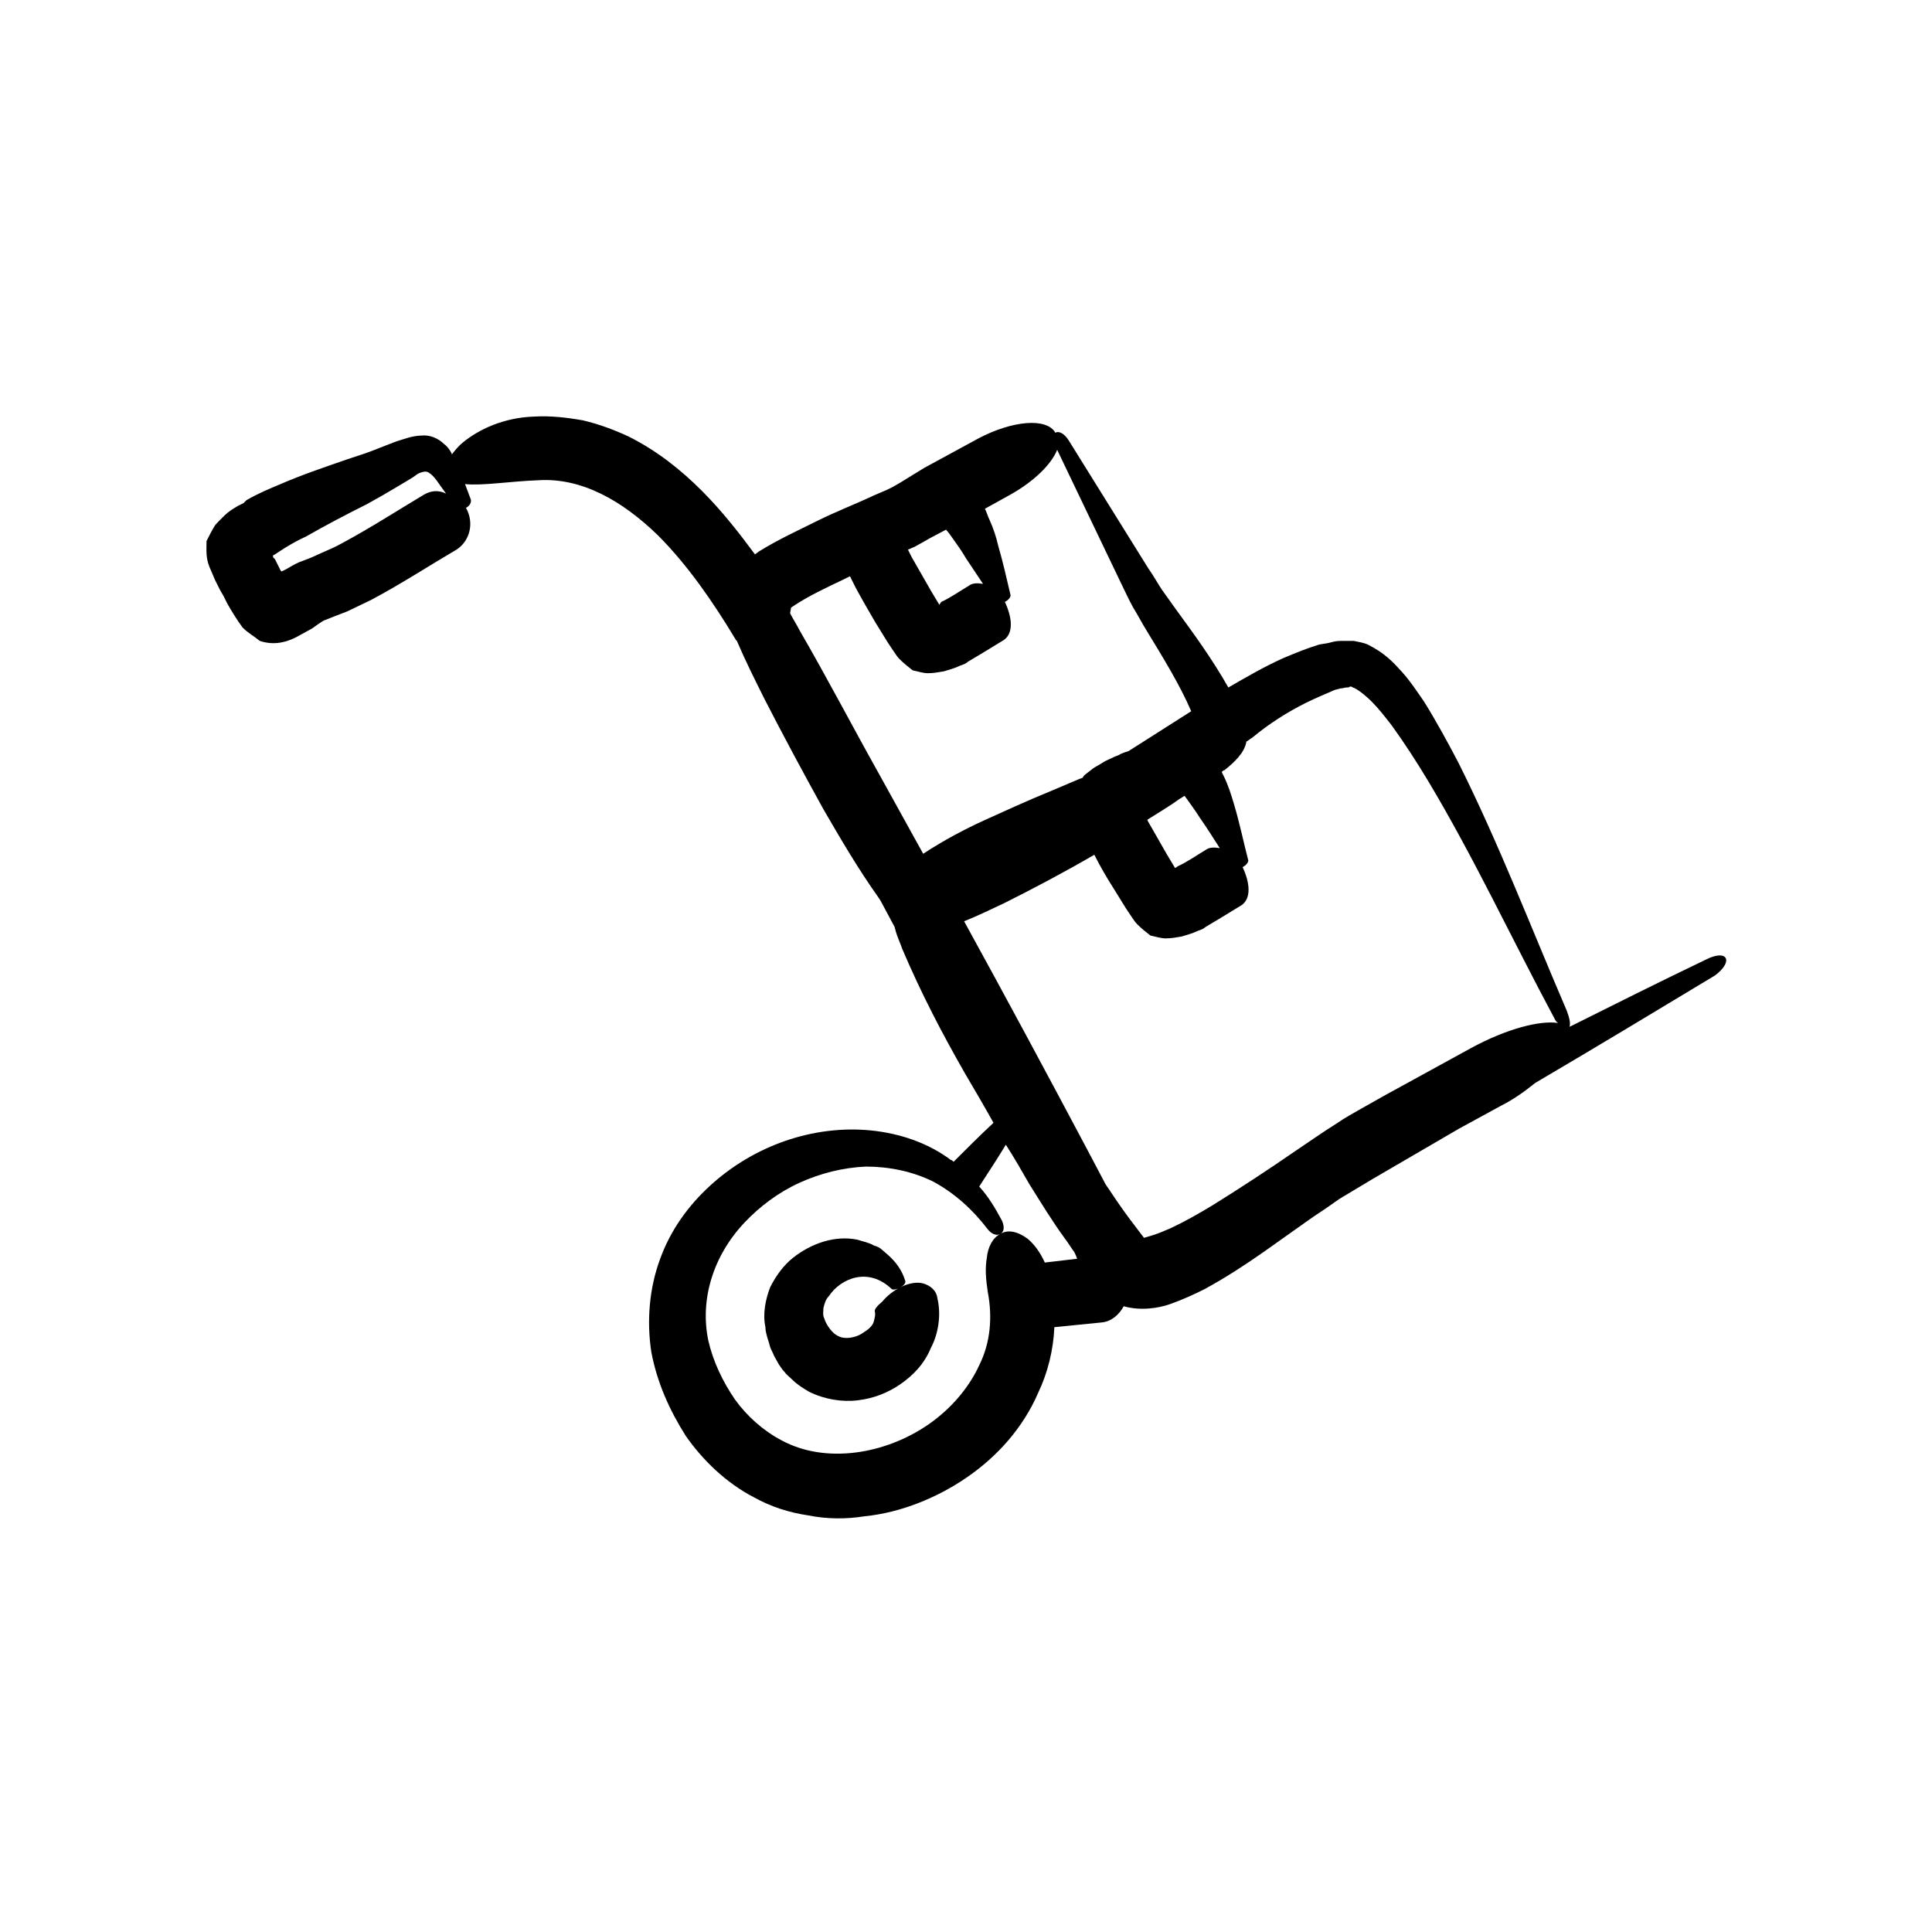 <?xml version="1.0" encoding="UTF-8"?>
<!-- Uploaded to: ICON Repo, www.svgrepo.com, Generator: ICON Repo Mixer Tools -->
<svg fill="#000000" width="800px" height="800px" version="1.1" viewBox="144 144 512 512" xmlns="http://www.w3.org/2000/svg">
 <g>
  <path d="m596.23 398.23c-12.09 5.793-24.184 11.84-36.273 17.887 0.25-1.008 0-2.266-0.754-4.281-9.32-21.664-17.887-44.082-28.719-65.746-2.769-5.289-5.793-10.832-9.07-16.121-1.762-2.519-3.527-5.289-5.793-7.809-2.266-2.519-4.535-5.039-9.07-7.305-1.008-0.504-2.519-0.754-3.777-1.008h-3.527c-1.258 0-2.016 0.25-3.023 0.504-1.008 0.25-1.762 0.25-2.769 0.504-3.273 1.008-6.297 2.266-9.32 3.527-5.039 2.266-9.824 5.039-14.609 7.809-4.281-7.559-9.07-14.105-13.855-20.656l-3.777-5.289c-1.008-1.512-2.266-3.777-3.527-5.543l-7.055-11.336-14.105-22.672c-1.258-2.016-2.769-2.519-3.527-2.016-2.266-4.031-11.336-3.273-20.402 1.512l-14.359 7.809-6.551 4.027-1.762 1.008-1.512 0.754-3.527 1.512c-4.785 2.266-10.078 4.281-15.113 6.801-5.039 2.519-10.078 4.785-15.367 8.062l-1.008 0.754c-4.281-5.793-8.816-11.586-14.105-16.879-5.543-5.543-11.84-10.578-19.398-14.359-3.777-1.762-7.809-3.273-12.09-4.281-4.281-0.754-8.566-1.258-12.848-1.008-8.312 0.25-14.863 3.527-18.895 6.801-1.258 1.008-2.266 2.266-3.023 3.273v-0.25c-0.504-1.008-1.258-2.016-2.016-2.519-1.512-1.512-3.777-2.519-6.047-2.266-1.008 0-2.266 0.25-3.273 0.504l-3.273 1.008-4.535 1.762c-3.023 1.258-5.543 2.016-8.566 3.023-5.793 2.016-11.84 4.031-17.633 6.551-3.023 1.258-6.047 2.519-9.07 4.281l-0.75 0.758-0.504 0.25-1.008 0.504c-1.258 0.754-2.519 1.512-3.527 2.519l-1.512 1.512c-0.504 0.504-1.008 1.008-1.258 1.512-0.754 1.258-1.258 2.266-2.016 3.777 0 2.266-0.25 4.281 0.754 6.801 0.504 1.258 1.008 2.266 1.512 3.527l1.258 2.519 1.008 1.762 1.008 2.016c1.008 1.762 2.519 4.281 4.031 6.297 1.512 1.512 3.023 2.266 4.535 3.527 3.777 1.258 7.305 0.504 11.082-1.762 1.008-0.504 1.762-1.008 2.769-1.512l1.762-1.258c0.754-0.504 1.512-1.008 1.762-1.008l2.519-1.008 3.273-1.258c2.016-1.008 4.281-2.016 6.297-3.023 8.062-4.281 15.367-9.07 22.672-13.352 3.527-2.266 4.785-7.055 2.519-11.082 1.008-0.504 1.512-1.512 1.258-2.266-0.504-1.258-1.008-2.769-1.512-4.031 4.535 0.504 12.09-0.754 19.398-1.008 11.586-0.754 22.418 5.543 31.738 14.609 7.809 7.809 14.609 17.633 20.656 27.711l0.25 0.25c2.266 5.289 4.785 10.328 7.305 15.367 5.039 9.824 10.328 19.648 15.617 29.223 4.535 7.809 9.07 15.617 14.609 23.426l0.504 0.754 3.777 7.055c0 0.25 0.25 0.754 0.25 1.008 0.504 1.762 1.258 3.273 1.762 4.785 5.039 11.84 10.578 22.418 16.625 33 2.519 4.281 5.039 8.566 7.559 13.098-3.527 3.273-7.055 6.801-10.578 10.328-0.25-0.25-0.504-0.504-0.754-0.504-6.047-4.535-13.602-7.055-21.16-7.809-7.559-0.754-15.367 0.25-22.672 2.769-7.305 2.519-14.105 6.551-19.902 11.84-5.793 5.289-10.578 11.84-13.352 19.648-2.769 7.559-3.527 16.121-2.266 24.434 1.512 8.062 4.785 15.367 9.07 22.168 4.535 6.551 10.832 12.594 18.137 16.375 4.535 2.519 9.32 4.031 14.359 4.785 5.039 1.008 10.078 1.008 14.863 0.25 5.039-0.504 9.824-1.762 14.359-3.527 4.535-1.762 8.816-4.031 12.848-6.801 8.062-5.543 14.863-13.098 18.895-22.418 2.519-5.289 4.031-11.336 4.281-17.383l12.594-1.258c2.519-0.25 4.535-2.016 5.793-4.281 4.535 1.258 9.07 0.504 12.09-0.504 3.527-1.258 6.297-2.519 9.32-4.031 5.543-3.023 10.578-6.297 15.617-9.824l12.09-8.566c1.762-1.258 3.777-2.519 5.543-3.777 0.754-0.504 1.762-1.258 2.519-1.762 0.504-0.25 0.754-0.504 1.258-0.754l7.559-4.535 22.922-13.352 11.082-6.047c3.527-1.762 6.551-4.031 9.07-6.047 15.871-9.32 31.738-18.895 47.609-28.465 5.059-3.777 3.293-7.051-2.25-4.281zm-339.82-123.18c-7.559 4.535-14.609 9.07-21.664 12.848-1.762 1.008-3.527 1.762-5.289 2.519l-2.773 1.258-1.258 0.504-2.016 0.754c-1.762 0.754-2.769 1.512-3.777 2.016l-1.008 0.504-0.25-0.25-1.512-3.023-0.508-0.504v-0.25-0.25l0.504-0.25 0.754-0.504c2.266-1.512 4.785-3.023 7.559-4.281 5.289-3.023 10.578-5.793 16.121-8.566 2.769-1.512 5.793-3.273 8.312-4.785l3.777-2.266c0.754-0.504 1.258-1.008 2.016-1.258 0.754-0.25 1.512-0.504 2.266 0 0.754 0.504 1.258 1.008 2.016 2.016l2.519 3.527c-2.012-1.02-4.027-0.766-5.789 0.242zm205.55 85.648c1.762 2.519 3.527 5.289 5.289 8.062-1.512-0.25-2.769-0.25-3.777 0.504-2.519 1.512-5.039 3.273-7.305 4.281l-0.754 0.504-2.266-3.777c-1.762-3.023-3.273-5.793-5.039-8.816v-0.25c2.769-1.762 5.793-3.527 8.566-5.543 0.504-0.25 0.754-0.504 1.258-0.754 1.254 1.758 2.766 3.773 4.027 5.789zm28.211-30.48c2.519-1.258 5.039-2.266 7.305-3.273 0.504-0.25 1.008-0.25 1.762-0.504 0.504 0 1.258-0.25 1.512-0.25 0.504 0 0.754 0 1.008-0.25 0.25 0 0.504 0 0.754 0.25 1.008 0.25 3.273 2.016 5.039 3.777 1.762 1.762 3.527 4.031 5.289 6.297 3.273 4.535 6.551 9.574 9.574 14.609 12.09 20.152 22.168 41.816 33.504 62.977 0.25 0.504 0.504 1.008 1.008 1.258-4.785-0.754-13.602 1.512-22.922 6.551l-23.426 12.848-5.793 3.273c-1.762 1.008-4.535 2.519-6.297 3.777-4.031 2.519-7.559 5.039-11.336 7.559-7.305 5.039-14.609 9.824-21.914 14.359-3.777 2.266-7.305 4.281-11.082 6.047-1.762 0.754-3.527 1.512-5.289 2.016-0.754 0.25-1.762 0.504-1.762 0.504 1.512 1.762-3.527-4.535-6.297-8.566-1.258-1.762-2.519-3.777-3.777-5.543l-4.785-9.07c-10.832-20.402-21.664-40.559-32.746-60.711 3.777-1.512 7.305-3.273 10.578-4.785 8.062-4.031 16.121-8.312 23.93-12.848 1.512 3.023 3.273 6.047 5.039 8.816l3.273 5.289 1.512 2.266c0.504 0.754 1.008 1.512 1.512 2.016 1.258 1.258 2.266 2.016 3.527 3.023 1.258 0.25 2.769 0.754 4.031 0.754 1.512 0 2.769-0.25 4.281-0.504 1.512-0.504 2.769-0.754 4.281-1.512 0.754-0.25 1.512-0.504 2.016-1.008l1.258-0.754c3.023-1.762 5.793-3.527 8.312-5.039 2.519-1.762 2.266-5.793 0.25-10.078 1.008-0.504 1.512-1.258 1.512-1.762-1.258-4.785-2.266-9.824-3.777-14.863-0.754-2.519-1.512-5.039-2.769-7.559l-0.504-1.008c0.25-0.25 0.504-0.504 0.754-0.504 2.519-2.016 5.289-4.535 5.793-7.559 0.504-0.25 1.008-0.754 1.512-1.008 4.527-3.769 9.312-6.793 14.352-9.309zm-103.79-41.312 2.266-1.258 1.762-1.008 4.281-2.266c0.504 0.504 1.258 1.512 1.762 2.266 1.258 1.762 2.519 3.527 3.527 5.289 1.512 2.266 3.023 4.535 4.535 6.801-1.512-0.25-2.769-0.25-3.777 0.504-2.519 1.512-5.039 3.273-7.305 4.281l-0.5 0.754-2.266-3.777c-1.762-3.023-3.273-5.793-5.039-8.816l-1.008-2.016zm-32.746 16.121 0.754-0.504c3.777-2.519 8.566-4.785 13.352-7.055 0.504-0.25 1.008-0.504 1.512-0.754 0 0.25 0.25 0.25 0.25 0.504l1.258 2.519c1.762 3.273 3.527 6.297 5.289 9.32l3.273 5.289 1.512 2.266c0.504 0.754 1.008 1.512 1.512 2.016 1.258 1.258 2.266 2.016 3.527 3.023 1.258 0.25 2.769 0.754 4.031 0.754 1.512 0 2.769-0.25 4.281-0.504 1.512-0.504 2.769-0.754 4.281-1.512 0.754-0.25 1.512-0.504 2.016-1.008l1.258-0.754c3.023-1.762 5.793-3.527 8.312-5.039 2.519-1.762 2.266-5.793 0.25-10.078 1.008-0.504 1.512-1.258 1.512-1.762-1.008-4.281-2.016-8.816-3.273-13.098-0.504-2.266-1.258-4.535-2.266-6.801-0.504-1.008-0.754-2.016-1.258-3.023l6.801-3.777c6.297-3.527 10.832-8.062 12.344-11.84l11.336 23.68 5.793 12.09c1.008 2.016 1.762 3.777 3.023 6.047 1.258 2.016 2.266 4.031 3.527 6.047 4.281 7.055 8.816 14.359 11.84 21.41-5.543 3.527-11.082 7.055-16.625 10.578-0.754 0.25-1.762 0.504-2.519 1.008-0.504 0.25-0.754 0.25-1.762 0.754-1.008 0.504-1.762 0.754-2.519 1.258-0.754 0.504-1.762 1.008-2.519 1.512l-2.266 1.762c-0.25 0.25-0.504 0.504-0.504 0.754-0.25 0-0.504 0.25-0.754 0.25l-8.312 3.527c-5.543 2.266-11.082 4.785-16.625 7.305-5.543 2.519-10.832 5.289-16.625 9.07l-11.84-21.41c-7.055-12.594-13.602-25.191-20.906-37.785-0.754-1.512-1.762-3.023-2.519-4.535zm63.227 152.91c3.023 4.785 6.047 9.824 9.574 14.609 0.754 1.008 1.512 2.266 2.266 3.273 0.25 0.504 0.504 1.008 0.754 1.762l-8.566 1.008c-1.258-2.769-2.769-4.785-4.535-6.297-2.769-2.016-5.289-2.519-7.305-1.258-2.016 1.008-3.273 3.527-3.527 6.297-0.504 2.769-0.25 5.793 0.25 9.07 1.258 6.551 0.754 13.352-2.266 19.398-2.769 6.047-7.559 11.586-13.352 15.617-11.586 8.062-27.457 10.578-39.047 4.281-4.785-2.519-9.07-6.297-12.344-10.832-3.273-4.785-5.793-10.078-7.055-15.617-2.266-10.832 1.258-22.418 9.574-31.234 4.031-4.281 9.07-8.062 14.609-10.578 5.543-2.519 11.586-4.031 17.633-4.281 6.047 0 12.344 1.258 17.887 4.031 5.543 3.023 10.328 7.305 14.359 12.594 1.008 1.258 2.266 1.762 3.273 1.258 1.008-0.504 1.258-1.762 0.504-3.527-1.762-3.273-3.527-6.297-6.047-9.07 2.266-3.527 4.785-7.305 7.055-11.082 2.273 3.523 4.289 7.051 6.305 10.578z"/>
  <path d="m392.44 488.16c-0.25-2.266-2.016-3.527-3.777-4.031-1.762-0.504-4.031 0-6.047 1.008 1.008-0.504 1.512-1.258 1.258-1.762-0.754-2.519-2.266-4.785-4.535-6.801l-1.762-1.512c-0.504-0.504-1.258-0.754-2.016-1.008-1.258-0.754-2.769-1.008-4.281-1.512-6.047-1.258-12.344 1.008-17.129 4.785-2.519 2.016-4.535 4.785-6.047 7.809-1.258 3.273-2.016 7.055-1.258 10.578 0 1.008 0.25 1.762 0.504 2.769 0.25 0.754 0.504 1.512 0.754 2.519 0.25 0.754 0.754 1.512 1.008 2.266l1.258 2.266c0.504 0.754 1.008 1.512 1.512 2.016 0.504 0.754 1.258 1.258 2.016 2.016 1.258 1.258 2.769 2.266 4.535 3.273 4.031 2.016 8.816 2.769 12.848 2.266 4.281-0.504 8.062-2.016 11.336-4.281 3.273-2.266 6.297-5.289 8.062-9.574 2.012-3.769 2.769-8.805 1.762-13.09zm-16.625 3.277c0.25 1.008 0 1.762-0.25 2.769-0.25 1.008-1.258 2.016-2.519 2.769-2.266 1.762-5.543 2.016-7.055 1.008-1.258-0.504-3.023-2.769-3.527-4.535-0.504-1.008-0.25-1.762-0.25-2.769 0.25-1.008 0.504-2.266 1.512-3.273 3.023-4.535 10.328-7.809 16.625-1.762 0.504 0.25 1.512 0 2.266-0.504-2.016 1.008-3.777 2.519-4.785 3.777-1.512 1.258-2.016 2.016-2.016 2.519z"/>
 </g>
</svg>